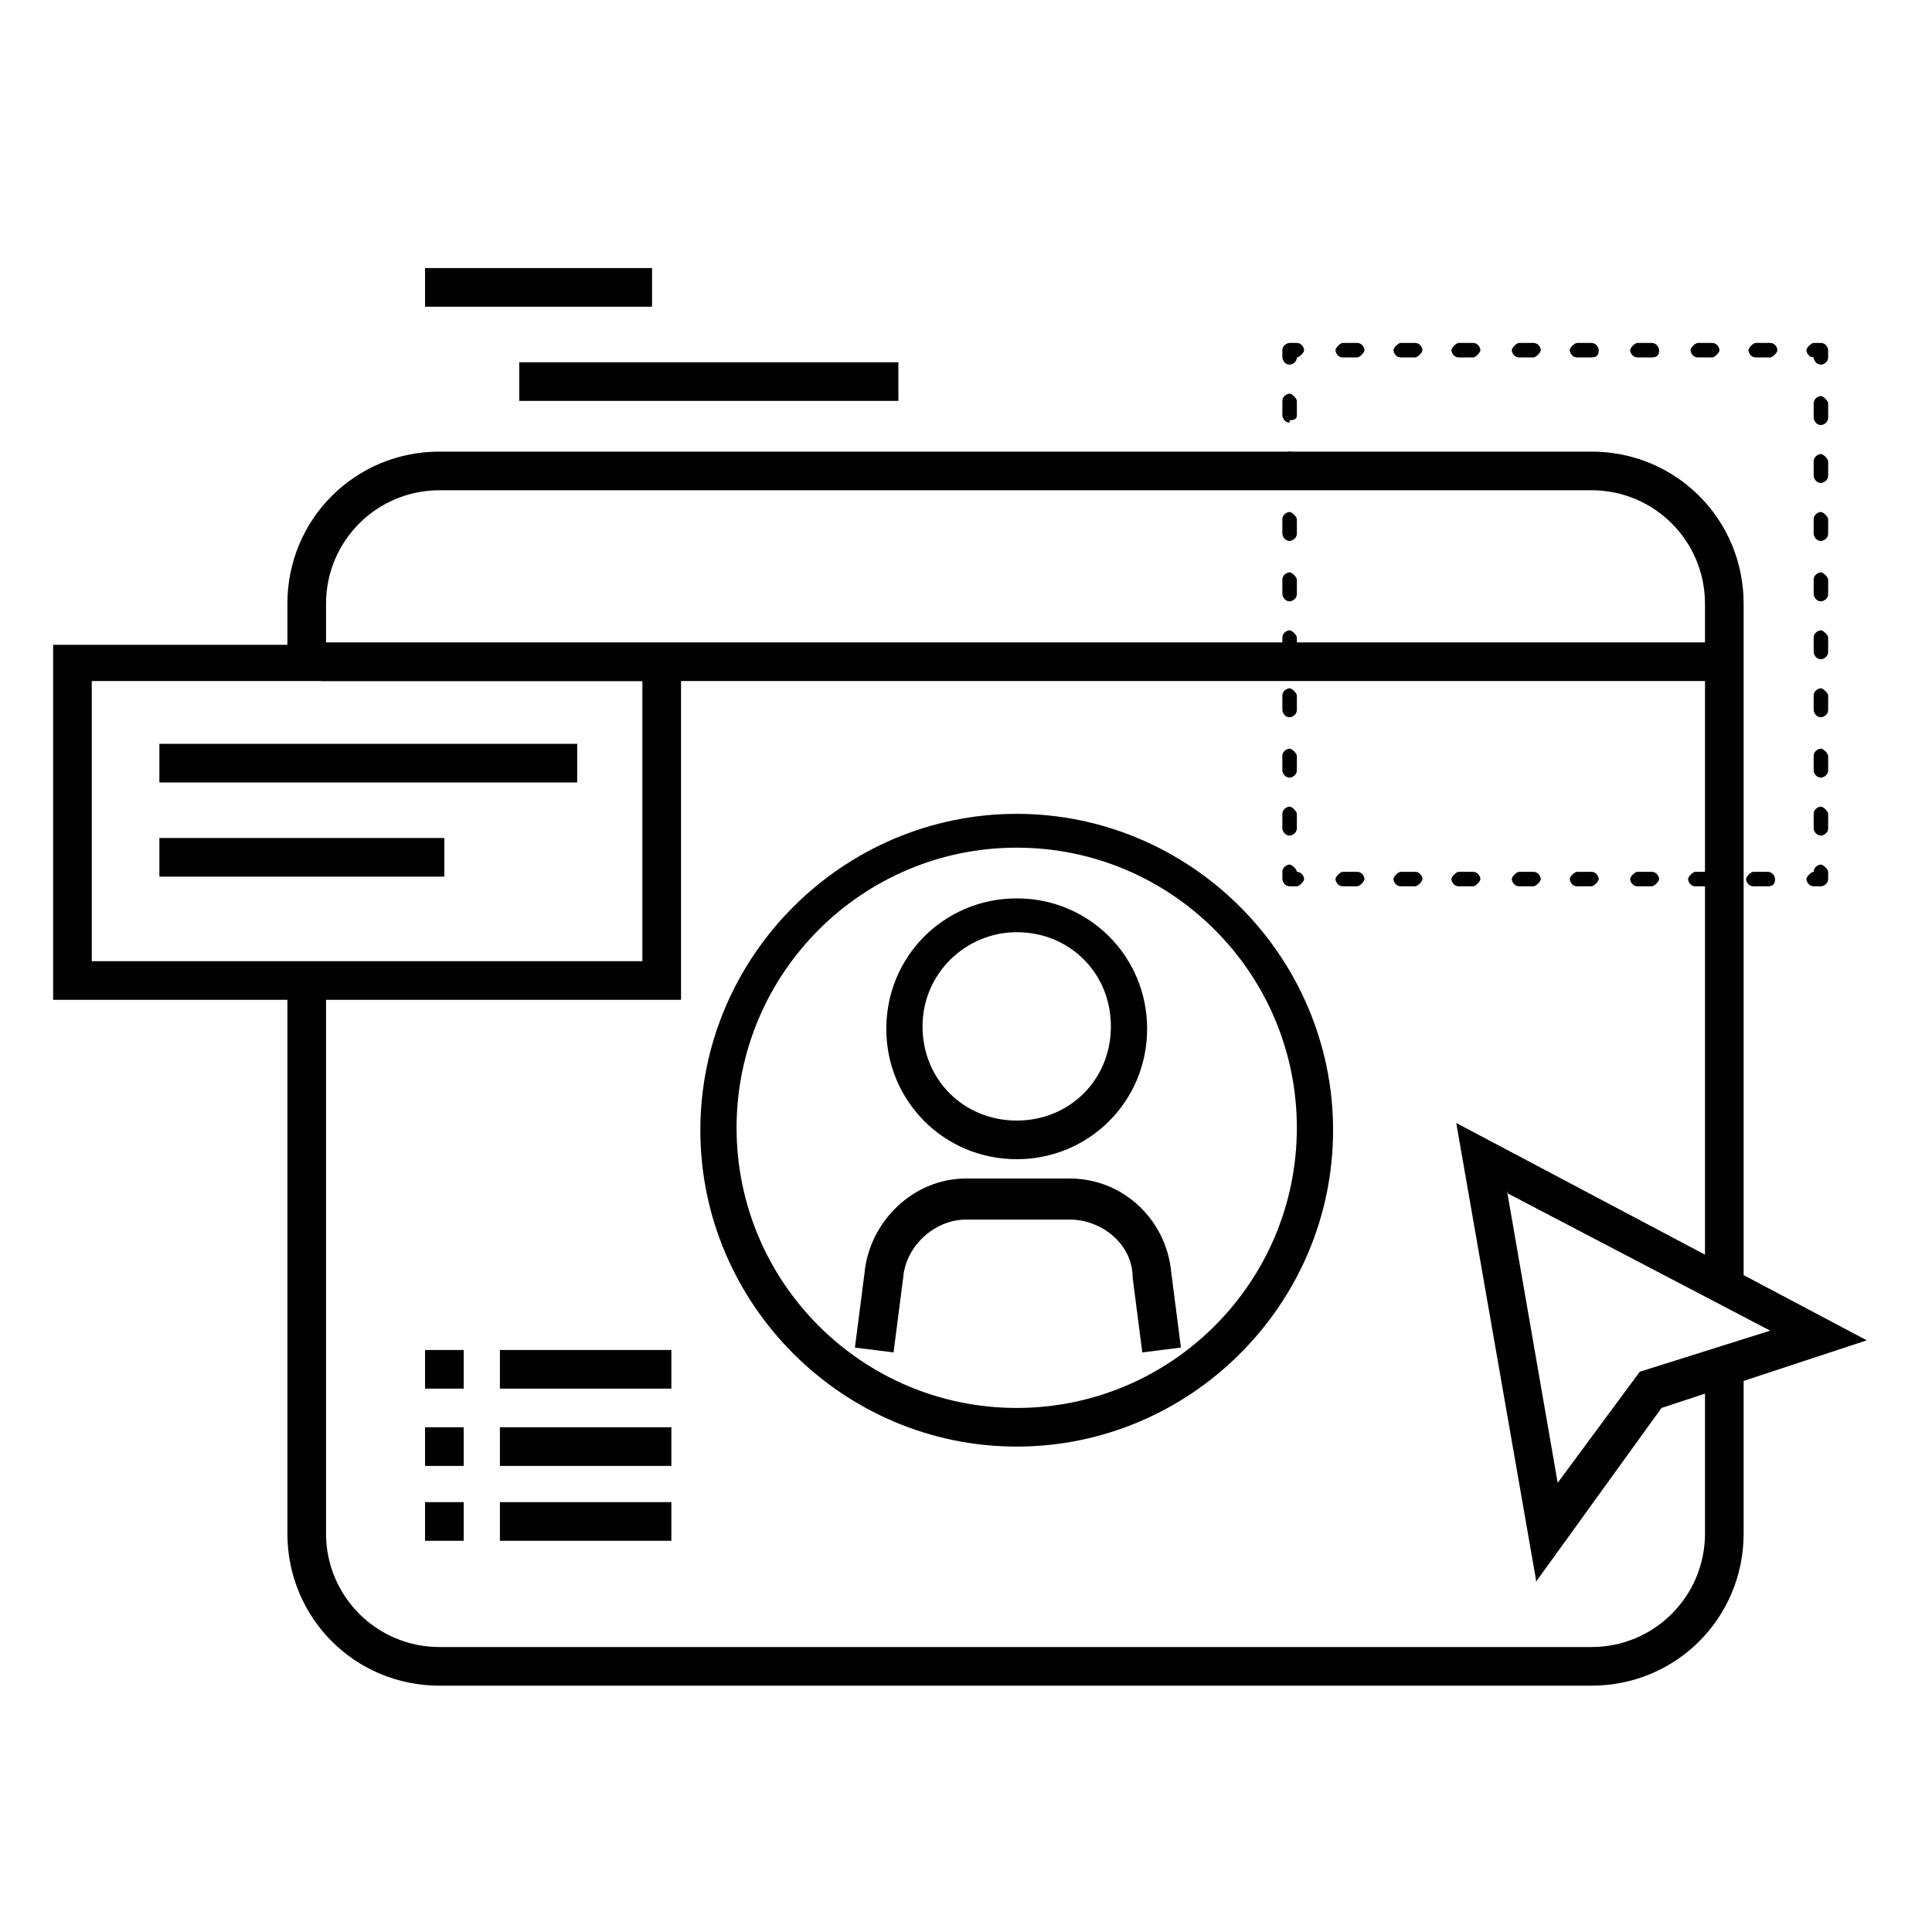 <?xml version="1.0" encoding="UTF-8"?>
<svg xmlns="http://www.w3.org/2000/svg" version="1.1" viewBox="0 0 80 80">
  <defs>
    <style>
      .cls-1 {
        fill-rule: evenodd;
      }
    </style>
  </defs>
  <!-- Generator: Adobe Illustrator 28.7.2, SVG Export Plug-In . SVG Version: 1.2.0 Build 154)  -->
  <g>
    <g id="Layer_1">
      <g>
        <path class="cls-1" d="M65.9,69.8H18.2c-3.5,0-6.3-2.8-6.3-6.3v-22.6h1.6v22.6c0,2.6,2.1,4.7,4.7,4.7h47.7c2.6,0,4.7-2.1,4.7-4.7v-6.8h1.6v6.8c0,3.5-2.8,6.3-6.3,6.3Z"/>
        <path class="cls-1" d="M72.2,52.8h-1.6v-27.8c0-2.6-2.1-4.7-4.7-4.7H18.2c-2.6,0-4.7,2.1-4.7,4.7v2.6h-1.6v-2.6c0-3.5,2.8-6.3,6.3-6.3h47.7c3.5,0,6.3,2.8,6.3,6.3v27.8Z"/>
        <path class="cls-1" d="M13.3,26.6h57.6v1.6H13.3v-1.6Z"/>
        <path class="cls-1" d="M75.4,36.7h-.3c-.2,0-.3-.2-.3-.3s.2-.3.3-.3c0-.2.2-.3.3-.3s.3.2.3.3v.3c0,.2-.2.3-.3.3Z"/>
        <path class="cls-1" d="M73.2,36.7h-.6c-.2,0-.3-.2-.3-.3s.2-.3.3-.3h.6c.2,0,.3.2.3.3s0,.3-.3.3ZM70.8,36.7h-.6c-.2,0-.3-.2-.3-.3s.2-.3.3-.3h.6c.2,0,.3.2.3.3s0,.3-.3.3ZM68.4,36.7h-.6c-.2,0-.3-.2-.3-.3s.2-.3.3-.3h.6c.2,0,.3.2.3.3s-.2.3-.3.3ZM65.9,36.7h-.6c-.2,0-.3-.2-.3-.3s.2-.3.3-.3h.6c.2,0,.3.2.3.3s-.2.3-.3.3ZM63.5,36.7h-.6c-.2,0-.3-.2-.3-.3s.2-.3.3-.3h.6c.2,0,.3.2.3.3s-.2.3-.3.3ZM61,36.7h-.6c-.2,0-.3-.2-.3-.3s.2-.3.3-.3h.6c.2,0,.3.2.3.3s-.2.3-.3.3ZM58.6,36.7h-.6c-.2,0-.3-.2-.3-.3s.2-.3.3-.3h.6c.2,0,.3.2.3.3s-.2.3-.3.3ZM56.2,36.7h-.6c-.2,0-.3-.2-.3-.3s.2-.3.3-.3h.6c.2,0,.3.2.3.3s-.2.3-.3.3Z"/>
        <path class="cls-1" d="M53.7,36.7h-.3c-.2,0-.3-.2-.3-.3v-.3c0-.2.2-.3.3-.3s.3.2.3.3c.2,0,.3.2.3.3s-.2.3-.3.3Z"/>
        <path class="cls-1" d="M53.4,34.6c-.2,0-.3-.2-.3-.3v-.6c0-.2.2-.3.3-.3s.3.2.3.3v.6c0,.2-.2.3-.3.3ZM53.4,32.2c-.2,0-.3-.2-.3-.3v-.6c0-.2.2-.3.3-.3s.3.2.3.3v.6c0,.2-.2.3-.3.3ZM53.4,29.7c-.2,0-.3-.2-.3-.3v-.6c0-.2.2-.3.3-.3s.3.2.3.3v.6c0,.2-.2.3-.3.3ZM53.4,27.3c-.2,0-.3-.2-.3-.3v-.6c0-.2.2-.3.3-.3s.3.2.3.3v.6c0,.2-.2.3-.3.3ZM53.4,24.9c-.2,0-.3-.2-.3-.3v-.6c0-.2.2-.3.3-.3s.3.2.3.3v.6c0,.2-.2.3-.3.3ZM53.4,22.4c-.2,0-.3-.2-.3-.3v-.6c0-.2.2-.3.3-.3s.3.2.3.3v.6c0,.2-.2.3-.3.3ZM53.4,19.9c-.2,0-.3-.2-.3-.3v-.6c0-.2.2-.3.3-.3s.3.2.3.3v.6c0,.2-.2.3-.3.3ZM53.4,17.5c-.2,0-.3-.2-.3-.3v-.6c0-.2.2-.3.3-.3s.3.2.3.3v.6c0,.2-.2.2-.3.2Z"/>
        <path class="cls-1" d="M53.4,15.1c-.2,0-.3-.2-.3-.3v-.3c0-.2.2-.3.3-.3h.3c.2,0,.3.2.3.3s-.2.3-.3.3h0c0,.2-.2.3-.3.3Z"/>
        <path class="cls-1" d="M73.3,14.8h-.6c-.2,0-.3-.2-.3-.3s.2-.3.3-.3h.6c.2,0,.3.2.3.3s-.2.3-.3.3ZM70.9,14.8h-.6c-.2,0-.3-.2-.3-.3s.2-.3.3-.3h.6c.2,0,.3.2.3.3s-.2.3-.3.3ZM68.4,14.8h-.6c-.2,0-.3-.2-.3-.3s.2-.3.3-.3h.6c.2,0,.3.2.3.3s0,.3-.3.3ZM65.9,14.8h-.6c-.2,0-.3-.2-.3-.3s.2-.3.3-.3h.6c.2,0,.3.2.3.3s0,.3-.3.3ZM63.5,14.8h-.6c-.2,0-.3-.2-.3-.3s.2-.3.3-.3h.6c.2,0,.3.2.3.3s-.2.3-.3.3ZM61,14.8h-.6c-.2,0-.3-.2-.3-.3s.2-.3.3-.3h.6c.2,0,.3.2.3.3s-.2.3-.3.3ZM58.6,14.8h-.6c-.2,0-.3-.2-.3-.3s.2-.3.3-.3h.6c.2,0,.3.2.3.3s-.2.3-.3.3ZM56.2,14.8h-.6c-.2,0-.3-.2-.3-.3s.2-.3.3-.3h.6c.2,0,.3.2.3.3s-.2.3-.3.3Z"/>
        <path class="cls-1" d="M75.4,15.1c-.2,0-.3-.2-.3-.3h0c-.2,0-.3-.2-.3-.3s.2-.3.3-.3h.3c.2,0,.3.2.3.3v.3c0,.2-.2.3-.3.3Z"/>
        <path class="cls-1" d="M75.4,34.6c-.2,0-.3-.2-.3-.3v-.6c0-.2.2-.3.3-.3s.3.2.3.3v.6c0,.2-.2.3-.3.3ZM75.4,32.2c-.2,0-.3-.2-.3-.3v-.6c0-.2.2-.3.3-.3s.3.2.3.3v.6c0,.2-.2.3-.3.3ZM75.4,29.7c-.2,0-.3-.2-.3-.3v-.6c0-.2.2-.3.3-.3s.3.2.3.3v.6c0,.2-.2.3-.3.3ZM75.4,27.3c-.2,0-.3-.2-.3-.3v-.6c0-.2.2-.3.3-.3s.3.2.3.3v.6c0,.2-.2.3-.3.3ZM75.4,24.9c-.2,0-.3-.2-.3-.3v-.6c0-.2.2-.3.3-.3s.3.2.3.3v.6c0,.2-.2.3-.3.3ZM75.4,22.4c-.2,0-.3-.2-.3-.3v-.6c0-.2.2-.3.3-.3s.3.2.3.3v.6c0,.2-.2.3-.3.3ZM75.4,20c-.2,0-.3-.2-.3-.3v-.6c0-.2.2-.3.3-.3s.3.2.3.3v.6c0,.2-.2.3-.3.3ZM75.4,17.6c-.2,0-.3-.2-.3-.3v-.6c0-.2.2-.3.3-.3s.3.2.3.3v.6c0,.2-.2.3-.3.3Z"/>
        <path class="cls-1" d="M42.1,59.9c-7.2,0-13.1-5.9-13.1-13.1s5.9-13.1,13.1-13.1,13.1,5.9,13.1,13.1-5.9,13.1-13.1,13.1ZM42.1,35.1c-6.4,0-11.6,5.2-11.6,11.6s5.2,11.6,11.6,11.6,11.6-5.2,11.6-11.6-5.2-11.6-11.6-11.6Z"/>
        <path class="cls-1" d="M42.1,48c-3,0-5.4-2.4-5.4-5.4s2.4-5.4,5.4-5.4,5.4,2.4,5.4,5.4-2.4,5.4-5.4,5.4ZM42.1,38.6c-2.1,0-3.9,1.7-3.9,3.9s1.7,3.9,3.9,3.9,3.9-1.7,3.9-3.9-1.7-3.9-3.9-3.9Z"/>
        <path class="cls-1" d="M47.3,56l-.4-3.1c0-1.4-1.3-2.4-2.6-2.4h-4.3c-1.3,0-2.5,1.1-2.6,2.4l-.4,3.1-1.6-.2.4-3.1c.2-2.1,2-3.9,4.2-3.9h4.3c2.2,0,4,1.7,4.2,3.9l.4,3.1-1.6.2Z"/>
        <path class="cls-1" d="M28.2,41.4H2.2v-14.7h26v14.7ZM3.8,39.8h22.8v-11.6H3.8v11.6Z"/>
        <path class="cls-1" d="M6.6,30.8h17.3v1.6H6.6v-1.6Z"/>
        <path class="cls-1" d="M6.6,34.7h11.8v1.6H6.6v-1.6Z"/>
        <path class="cls-1" d="M17.6,11.1h9.4v1.6h-9.4v-1.6Z"/>
        <path class="cls-1" d="M17.6,55.9h1.6v1.6h-1.6v-1.6Z"/>
        <path class="cls-1" d="M20.7,55.9h7.1v1.6h-7.1v-1.6Z"/>
        <path class="cls-1" d="M17.6,59.1h1.6v1.6h-1.6v-1.6Z"/>
        <path class="cls-1" d="M20.7,59.1h7.1v1.6h-7.1v-1.6Z"/>
        <path class="cls-1" d="M17.6,62.2h1.6v1.6h-1.6v-1.6Z"/>
        <path class="cls-1" d="M20.7,62.2h7.1v1.6h-7.1v-1.6Z"/>
        <path class="cls-1" d="M21.5,15h15.7v1.6h-15.7v-1.6Z"/>
        <path class="cls-1" d="M63.6,65.4l-3.3-18.9,17,9-8.5,2.8-5.2,7.2ZM62.4,49.3l2.1,12.1,3.4-4.6,5.4-1.7-10.9-5.7Z"/>
      </g>
    </g>
  </g>
</svg>